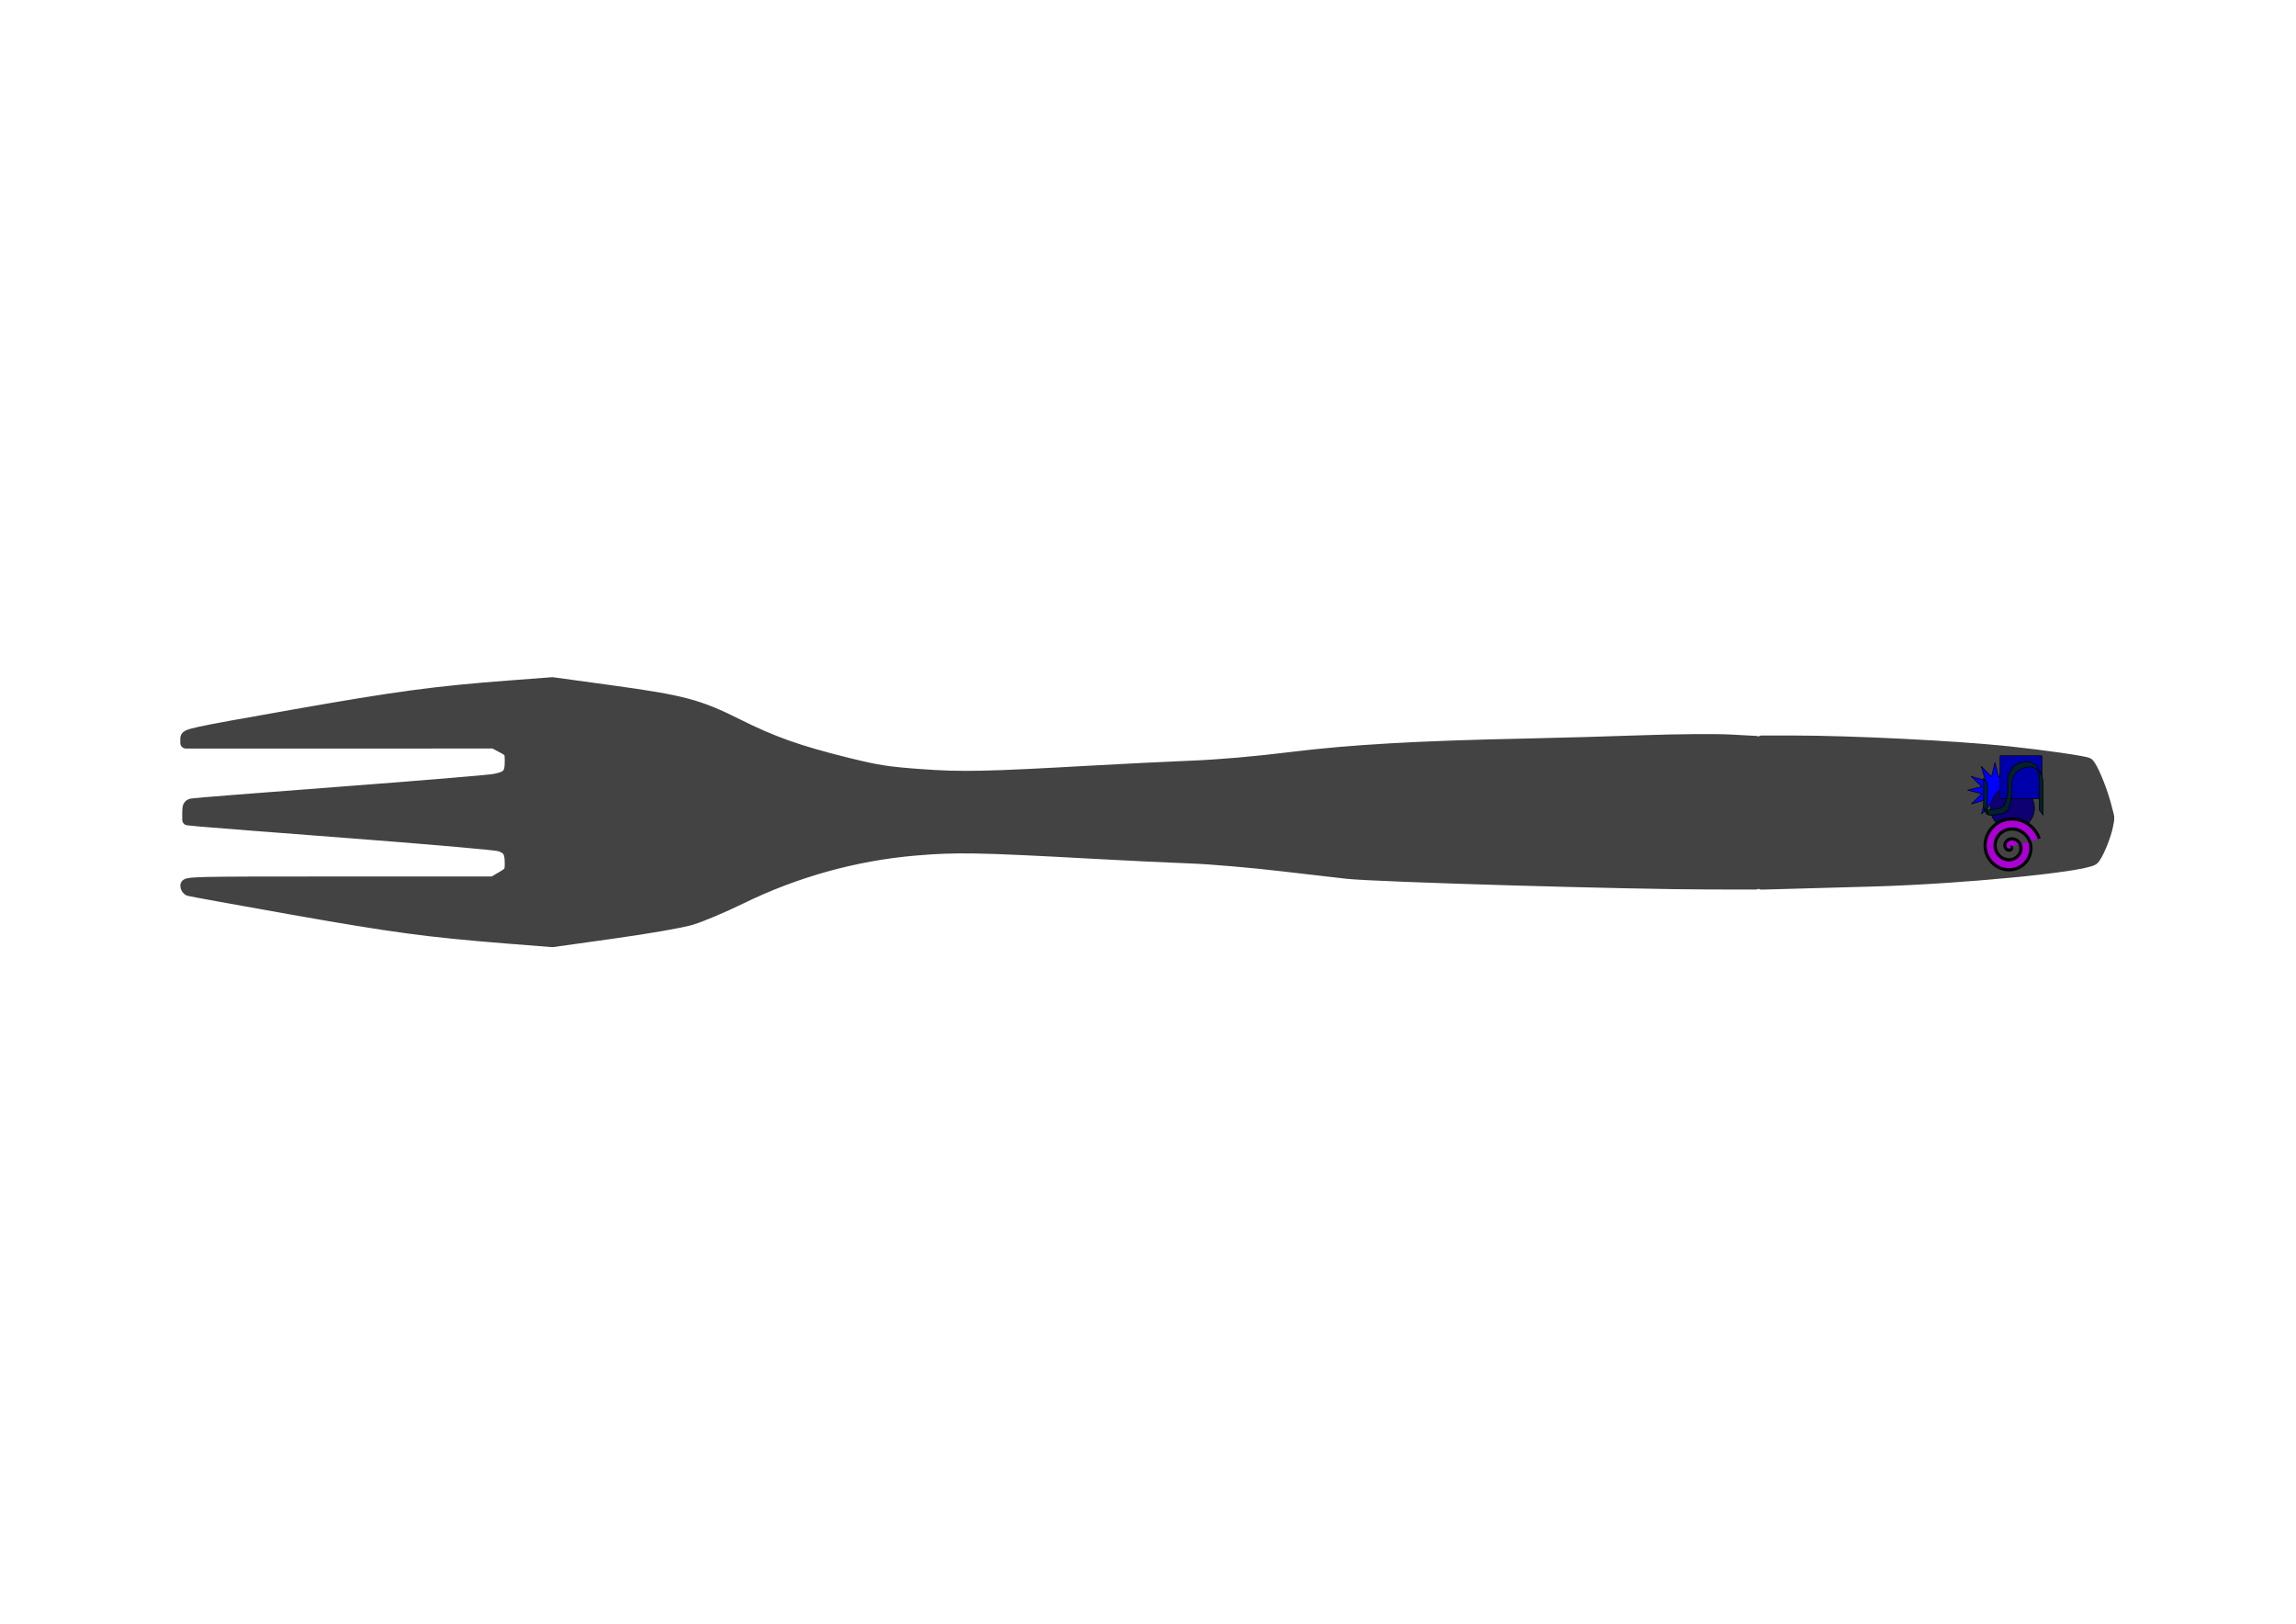 <?xml version="1.0" encoding="UTF-8" standalone="no"?>
<!-- Created with Inkscape (http://www.inkscape.org/) -->

<svg
   xmlns:osb="http://www.openswatchbook.org/uri/2009/osb"
   xmlns:dc="http://purl.org/dc/elements/1.1/"
   xmlns:cc="http://creativecommons.org/ns#"
   xmlns:rdf="http://www.w3.org/1999/02/22-rdf-syntax-ns#"
   xmlns:svg="http://www.w3.org/2000/svg"
   xmlns="http://www.w3.org/2000/svg"
   xmlns:sodipodi="http://sodipodi.sourceforge.net/DTD/sodipodi-0.dtd"
   xmlns:inkscape="http://www.inkscape.org/namespaces/inkscape"
   width="297mm"
   height="210mm"
   viewBox="0 0 1052.362 744.094"
   id="svg2"
   version="1.1"
   inkscape:version="0.91 r13725"
   sodipodi:docname="Tenedor 2.svg">
  <defs
     id="defs4">
    <linearGradient
       osb:paint="solid"
       id="linearGradient4158">
      <stop
         id="stop4160"
         offset="0"
         style="stop-color:#ffff00;stop-opacity:1;" />
    </linearGradient>
  </defs>
  <sodipodi:namedview
     id="base"
     pagecolor="#ffffff"
     bordercolor="#666666"
     borderopacity="1.0"
     inkscape:pageopacity="0.0"
     inkscape:pageshadow="2"
     inkscape:zoom="0.75785828"
     inkscape:cx="496.49685"
     inkscape:cy="247.58951"
     inkscape:document-units="px"
     inkscape:current-layer="layer1"
     showgrid="false"
     inkscape:window-width="1366"
     inkscape:window-height="705"
     inkscape:window-x="-8"
     inkscape:window-y="-8"
     inkscape:window-maximized="1" />
  <g
     inkscape:label="Capa 1"
     inkscape:groupmode="layer"
     id="layer1"
     transform="translate(0,-308.268)">
    <g
       id="g4790"
       transform="translate(-15.834,-263.902)">
      <g
         id="g4906"
         transform="translate(15.834,263.902)">
        <path
           transform="matrix(0,-1.926,1.926,0,-507.444,1263.023)"
           inkscape:connector-curvature="0"
           id="path4720"
           d="m 285.395,670.856 c 0.013,-19.493 1.762,-79.363 2.534,-86.739 0.132,-1.264 0.944,-8.295 1.803,-15.625 0.859,-7.33 1.694,-17.049 1.854,-21.599 0.16,-4.55 0.683,-15.406 1.162,-24.126 1.451,-26.441 1.544,-31.859 0.709,-41.561 -1.228,-14.273 -5.169,-28.439 -11.517,-41.405 -2.109,-4.307 -4.371,-9.683 -5.028,-11.948 -0.697,-2.403 -2.036,-10.122 -3.215,-18.533 -0.674,-4.805 -1.347,-9.61 -2.021,-14.415 l 0.862,-10.86 c 1.484,-18.69 2.624,-27.158 6.905,-51.3 2.286,-12.89 4.262,-23.799 4.392,-24.241 0.13,-0.442 0.636,-0.804 1.125,-0.804 0.87,0 0.888,0.731 0.888,36.567 l 0,36.567 1.193,2.035 c 1.128,1.926 1.303,2.035 3.247,2.035 2.728,0 3.562,-0.519 4.199,-2.614 0.293,-0.963 1.674,-16.744 3.069,-35.068 1.395,-18.324 2.664,-34.609 2.82,-36.189 l 0.284,-2.872 1.776,0 c 1.473,0 1.812,0.177 1.988,1.034 0.116,0.569 1.373,16.44 2.792,35.27 1.419,18.83 2.79,35.322 3.046,36.648 0.614,3.181 1.295,3.792 4.226,3.792 2.332,0 2.402,-0.04 3.415,-1.953 l 1.034,-1.953 -0.001,-36.649 -10e-4,-36.649 1.058,0 c 1.037,0 1.145,0.494 5.503,25.16 4.461,25.251 5.647,34.073 7.034,52.346 l 0.738,9.723 c -0.636,4.641 -1.273,9.281 -1.909,13.922 -2.344,17.091 -3.346,20.871 -7.999,30.16 -4.166,8.318 -6.352,14.481 -9.172,25.852 -1.841,7.428 -2.193,9.662 -2.781,17.692 -0.717,9.79 -0.603,15.285 0.853,41.129 0.392,6.951 0.906,17.394 1.143,23.207 0.28,6.885 1.004,15.215 2.077,23.896 1.757,14.217 2.658,30.064 3.203,56.294 0.15,7.203 0.5,19.552 0.778,27.441 0.278,7.889 0.356,17.143 0.173,20.565 l -0.333,6.221 -16.956,0 -16.956,0 0.007,-10.455 z"
           style="opacity:1;fill:#434343;fill-opacity:1;stroke:#434343;stroke-width:2.642;stroke-linejoin:round;stroke-miterlimit:4;stroke-dasharray:none;stroke-dashoffset:0"
           sodipodi:nodetypes="csssssssscsscsscssssscsssssscccssscssssssssssccccc" />
        <path
           transform="matrix(0,-1.926,1.926,0,-507.444,1263.023)"
           inkscape:connector-curvature="0"
           id="path4722"
           d="m 299.634,765.1 c -2.663,-0.423 -7.895,-2.611 -8.466,-3.54 -1.699,-2.764 -4.494,-31.771 -5.075,-52.677 -0.13,-4.676 -0.347,-12.482 -0.483,-17.348 l -0.246,-8.846 17.015,0 17.015,0 -0.003,7.468 c -0.006,14.048 -1.245,38.824 -2.568,51.354 -0.893,8.452 -2.301,18.174 -2.735,18.875 -0.498,0.806 -5.485,2.948 -9.429,4.05 -1.912,0.534 -3.566,0.943 -3.676,0.909 -0.11,-0.034 -0.717,-0.145 -1.349,-0.245 z"
           style="opacity:1;fill:#434343;fill-opacity:1;stroke:#434343;stroke-width:2.642;stroke-linejoin:round;stroke-miterlimit:4;stroke-dasharray:none;stroke-dashoffset:0" />
        <g
           id="layer1-6"
           inkscape:label="Capa 1"
           transform="matrix(0,-0.115,0.115,0,846.489,734.013)">
          <g
             id="g6144"
             transform="translate(-9.036,4.518)">
            <g
               id="g4719"
               transform="translate(0,36.143)">
              <path
                 transform="matrix(0.864,-0.503,0.503,0.864,-238.215,312.872)"
                 inkscape:transform-center-y="1.6733293"
                 inkscape:transform-center-x="2.8527676"
                 d="m 627.937,703.579 -40.806,-42.13 -14.208,56.905 -14.274,-56.888 -40.757,42.177 16.083,-56.404 -56.385,16.148 42.13,-40.806 -56.905,-14.208 56.888,-14.274 -42.177,-40.757 56.404,16.083 -16.148,-56.385 40.806,42.13 14.208,-56.905 14.274,56.888 40.757,-42.177 -16.083,56.404 56.385,-16.148 -42.13,40.806 56.905,14.208 -56.888,14.274 42.177,40.757 -56.404,-16.083 z"
                 inkscape:randomized="0"
                 inkscape:rounded="0"
                 inkscape:flatsided="false"
                 sodipodi:arg2="1.3084161"
                 sodipodi:arg1="1.0466167"
                 sodipodi:r2="55.0219"
                 sodipodi:r1="110.0438"
                 sodipodi:cy="608.31042"
                 sodipodi:cx="572.8598"
                 sodipodi:sides="12"
                 id="path5840"
                 style="opacity:1;fill:#0000ff;fill-opacity:1;fill-rule:evenodd;stroke:#000000;stroke-width:2.5;stroke-miterlimit:4;stroke-dasharray:none;stroke-opacity:1"
                 sodipodi:type="star" />
              <ellipse
                 ry="87.826"
                 rx="86.337"
                 cy="619.187"
                 cx="491.229"
                 id="path5842"
                 style="opacity:1;fill:#0e0072;fill-opacity:1;fill-rule:evenodd;stroke:#000000;stroke-width:2.5;stroke-miterlimit:4;stroke-dasharray:none;stroke-opacity:1" />
              <rect
                 ry="0.465"
                 y="570.064"
                 x="528.444"
                 height="166.72"
                 width="171.186"
                 id="rect6136"
                 style="opacity:1;fill:#0000aa;fill-opacity:1;fill-rule:evenodd;stroke:#000000;stroke-width:2.5;stroke-miterlimit:4;stroke-dasharray:none;stroke-opacity:1" />
              <path
                 inkscape:connector-curvature="0"
                 d="m 589.357,519.228 c -6.498,-0.198 -13,-0.249 -19.5,-0.351 -12.215,-0.152 -24.431,-0.09 -36.647,-0.029 -9.243,0.031 -18.485,0.095 -27.728,0.141 -6.282,0.057 -12.564,0.075 -18.847,0.086 -4.762,-0.106 -9.577,0.194 -14.19,1.525 -7.617,2.281 -20.29,10.864 15.49,-10.065 0.487,-0.285 -0.91,0.691 -1.298,1.116 -1.087,1.193 -1.19,1.756 -1.847,3.249 -1.515,4.879 -1.503,10.06 -1.099,15.124 0.504,6.494 2.146,12.799 3.094,19.233 0.632,7.013 1.597,13.89 3.451,20.656 2.429,8.285 7.303,12.692 13.973,17.08 8.907,5.233 18.637,8.207 28.542,10.305 7.98,1.407 15.973,2.647 24.042,3.269 5.583,0.362 11.178,0.352 16.769,0.377 6.174,0.005 12.347,-0.009 18.521,-0.028 5.749,0.014 11.497,-0.051 17.246,-0.022 6.351,0.472 12.532,2.482 18.5,4.767 6.822,3.261 13.592,6.705 19.945,10.933 5.414,3.809 9.707,8.987 13.865,14.233 3.221,4.13 5.467,8.897 7.439,13.802 2.045,4.65 3.255,9.613 4.699,14.489 1.419,4.598 2.158,9.333 2.45,14.15 0.332,5.396 0.453,10.688 -0.796,15.947 -1.878,5.733 -4.659,11.035 -7.691,16.143 -2.825,4.262 -6.711,7.53 -10.605,10.603 -10.769,7.862 -22.084,15.089 -34.368,19.801 -4.769,1.693 -9.683,2.656 -14.607,3.624 -5.996,1.277 -12.105,1.712 -18.201,1.981 -6.48,0.224 -12.965,0.109 -19.447,0.095 -6.996,0.015 -13.992,0.031 -20.988,-0.029 -7.618,-0.003 -15.237,-0.033 -22.855,0.017 -6.997,-0.002 -13.994,-0.025 -20.991,0.036 -4.944,0.03 -9.888,0.063 -14.833,0.076 -4.378,0.008 -8.755,0.002 -13.133,-0.015 -4.475,-0.013 -8.95,0.006 -13.424,0.029 0,0 19.108,-14.88 19.108,-14.88 l 0,0 c 4.45,0.023 8.9,0.042 13.349,0.029 4.39,-0.017 8.78,-0.022 13.17,-0.015 4.879,0.013 9.758,0.046 14.637,0.076 6.966,0.062 13.932,0.038 20.898,0.036 7.601,0.051 15.202,0.021 22.803,0.025 7.003,-0.05 14.006,-0.018 21.009,0.012 6.516,-0.014 13.033,-0.046 19.546,-0.316 6.037,-0.338 12.066,-0.896 17.99,-2.256 4.879,-1.037 9.748,-2.22 14.436,-4.028 2.362,-1.006 4.703,-2.056 6.998,-3.23 0.753,-0.385 2.957,-1.654 2.24,-1.196 -31.168,19.892 -21.519,13.576 -15.085,9.347 3.851,-2.915 7.579,-6.034 10.848,-9.695 3.017,-4.96 5.993,-9.947 8.052,-15.477 0.345,-1.253 1.088,-3.697 1.213,-5.072 0.301,-3.322 -0.274,-6.739 -0.181,-10.066 -0.285,-4.62 -0.813,-9.22 -2.157,-13.644 -1.366,-4.811 -2.584,-9.68 -4.686,-14.208 -1.826,-4.692 -3.73,-9.358 -6.775,-13.332 -4.012,-5.047 -8.307,-9.923 -13.526,-13.558 -6.19,-4.195 -12.765,-7.755 -19.644,-10.469 -5.859,-2.107 -11.899,-3.989 -18.129,-4.027 -5.736,0.03 -11.472,-0.031 -17.208,-0.003 -6.176,-0.002 -12.352,0.015 -18.529,0.024 -5.633,9.2e-4 -11.276,0.007 -16.89,-0.555 -7.954,-0.929 -15.853,-2.296 -23.718,-3.868 -10.063,-2.406 -20.131,-5.374 -29.16,-10.864 -7.427,-4.809 -12.116,-9.521 -15.027,-18.516 -1.966,-6.845 -3.24,-13.775 -3.636,-20.938 -0.932,-6.481 -2.742,-12.749 -3.343,-19.275 -0.482,-5.373 -0.633,-10.762 0.469,-16.076 0.394,-1.367 0.755,-2.886 1.425,-4.144 5.072,-9.517 16.693,-13.673 26.456,-16.122 4.74,-0.843 9.522,-1.165 14.327,-0.965 6.208,0.012 12.416,0.029 18.624,0.087 9.122,0.046 18.244,0.11 27.367,0.141 12.24,0.063 24.48,0.122 36.72,-0.029 6.8,-0.102 13.602,-0.157 20.401,-0.351 0,0 -19.321,15.046 -19.321,15.046 z"
                 id="path6138"
                 style="opacity:1;fill:#00222b;fill-opacity:1;fill-rule:evenodd;stroke:#000000;stroke-width:2.797;stroke-miterlimit:4;stroke-dasharray:none;stroke-opacity:1" />
              <path
                 d="m 336.418,611.744 c 1.642,5.747 -6.937,5.049 -9.552,2.729 -7.087,-6.286 -2.634,-17.362 4.094,-21.832 12.034,-7.996 27.828,-0.941 34.113,10.916 9.224,17.401 -0.724,38.464 -17.739,46.394 -22.678,10.569 -49.164,-2.373 -58.675,-24.562 -11.968,-27.922 4.012,-59.895 31.384,-70.955 33.152,-13.395 70.644,5.645 83.236,38.207 14.839,38.373 -7.275,81.405 -45.029,95.517 -43.589,16.293 -92.173,-8.903 -107.798,-51.852 -17.754,-48.802 10.529,-102.946 58.675,-120.078 54.013,-19.22 113.722,12.153 132.359,65.497 20.69,59.222 -13.777,124.502 -72.32,144.64"
                 sodipodi:t0="0"
                 sodipodi:argument="-17.557058"
                 sodipodi:radius="119.20683"
                 sodipodi:revolution="3"
                 sodipodi:expansion="1"
                 sodipodi:cy="611.7442"
                 sodipodi:cx="336.41779"
                 id="path6140"
                 style="fill:#aa00d4;fill-rule:evenodd;stroke:#000000;stroke-width:12.6;stroke-linecap:butt;stroke-linejoin:miter;stroke-miterlimit:4;stroke-dasharray:none;stroke-opacity:1"
                 sodipodi:type="spiral" />
            </g>
          </g>
        </g>
      </g>
    </g>
  </g>
</svg>
